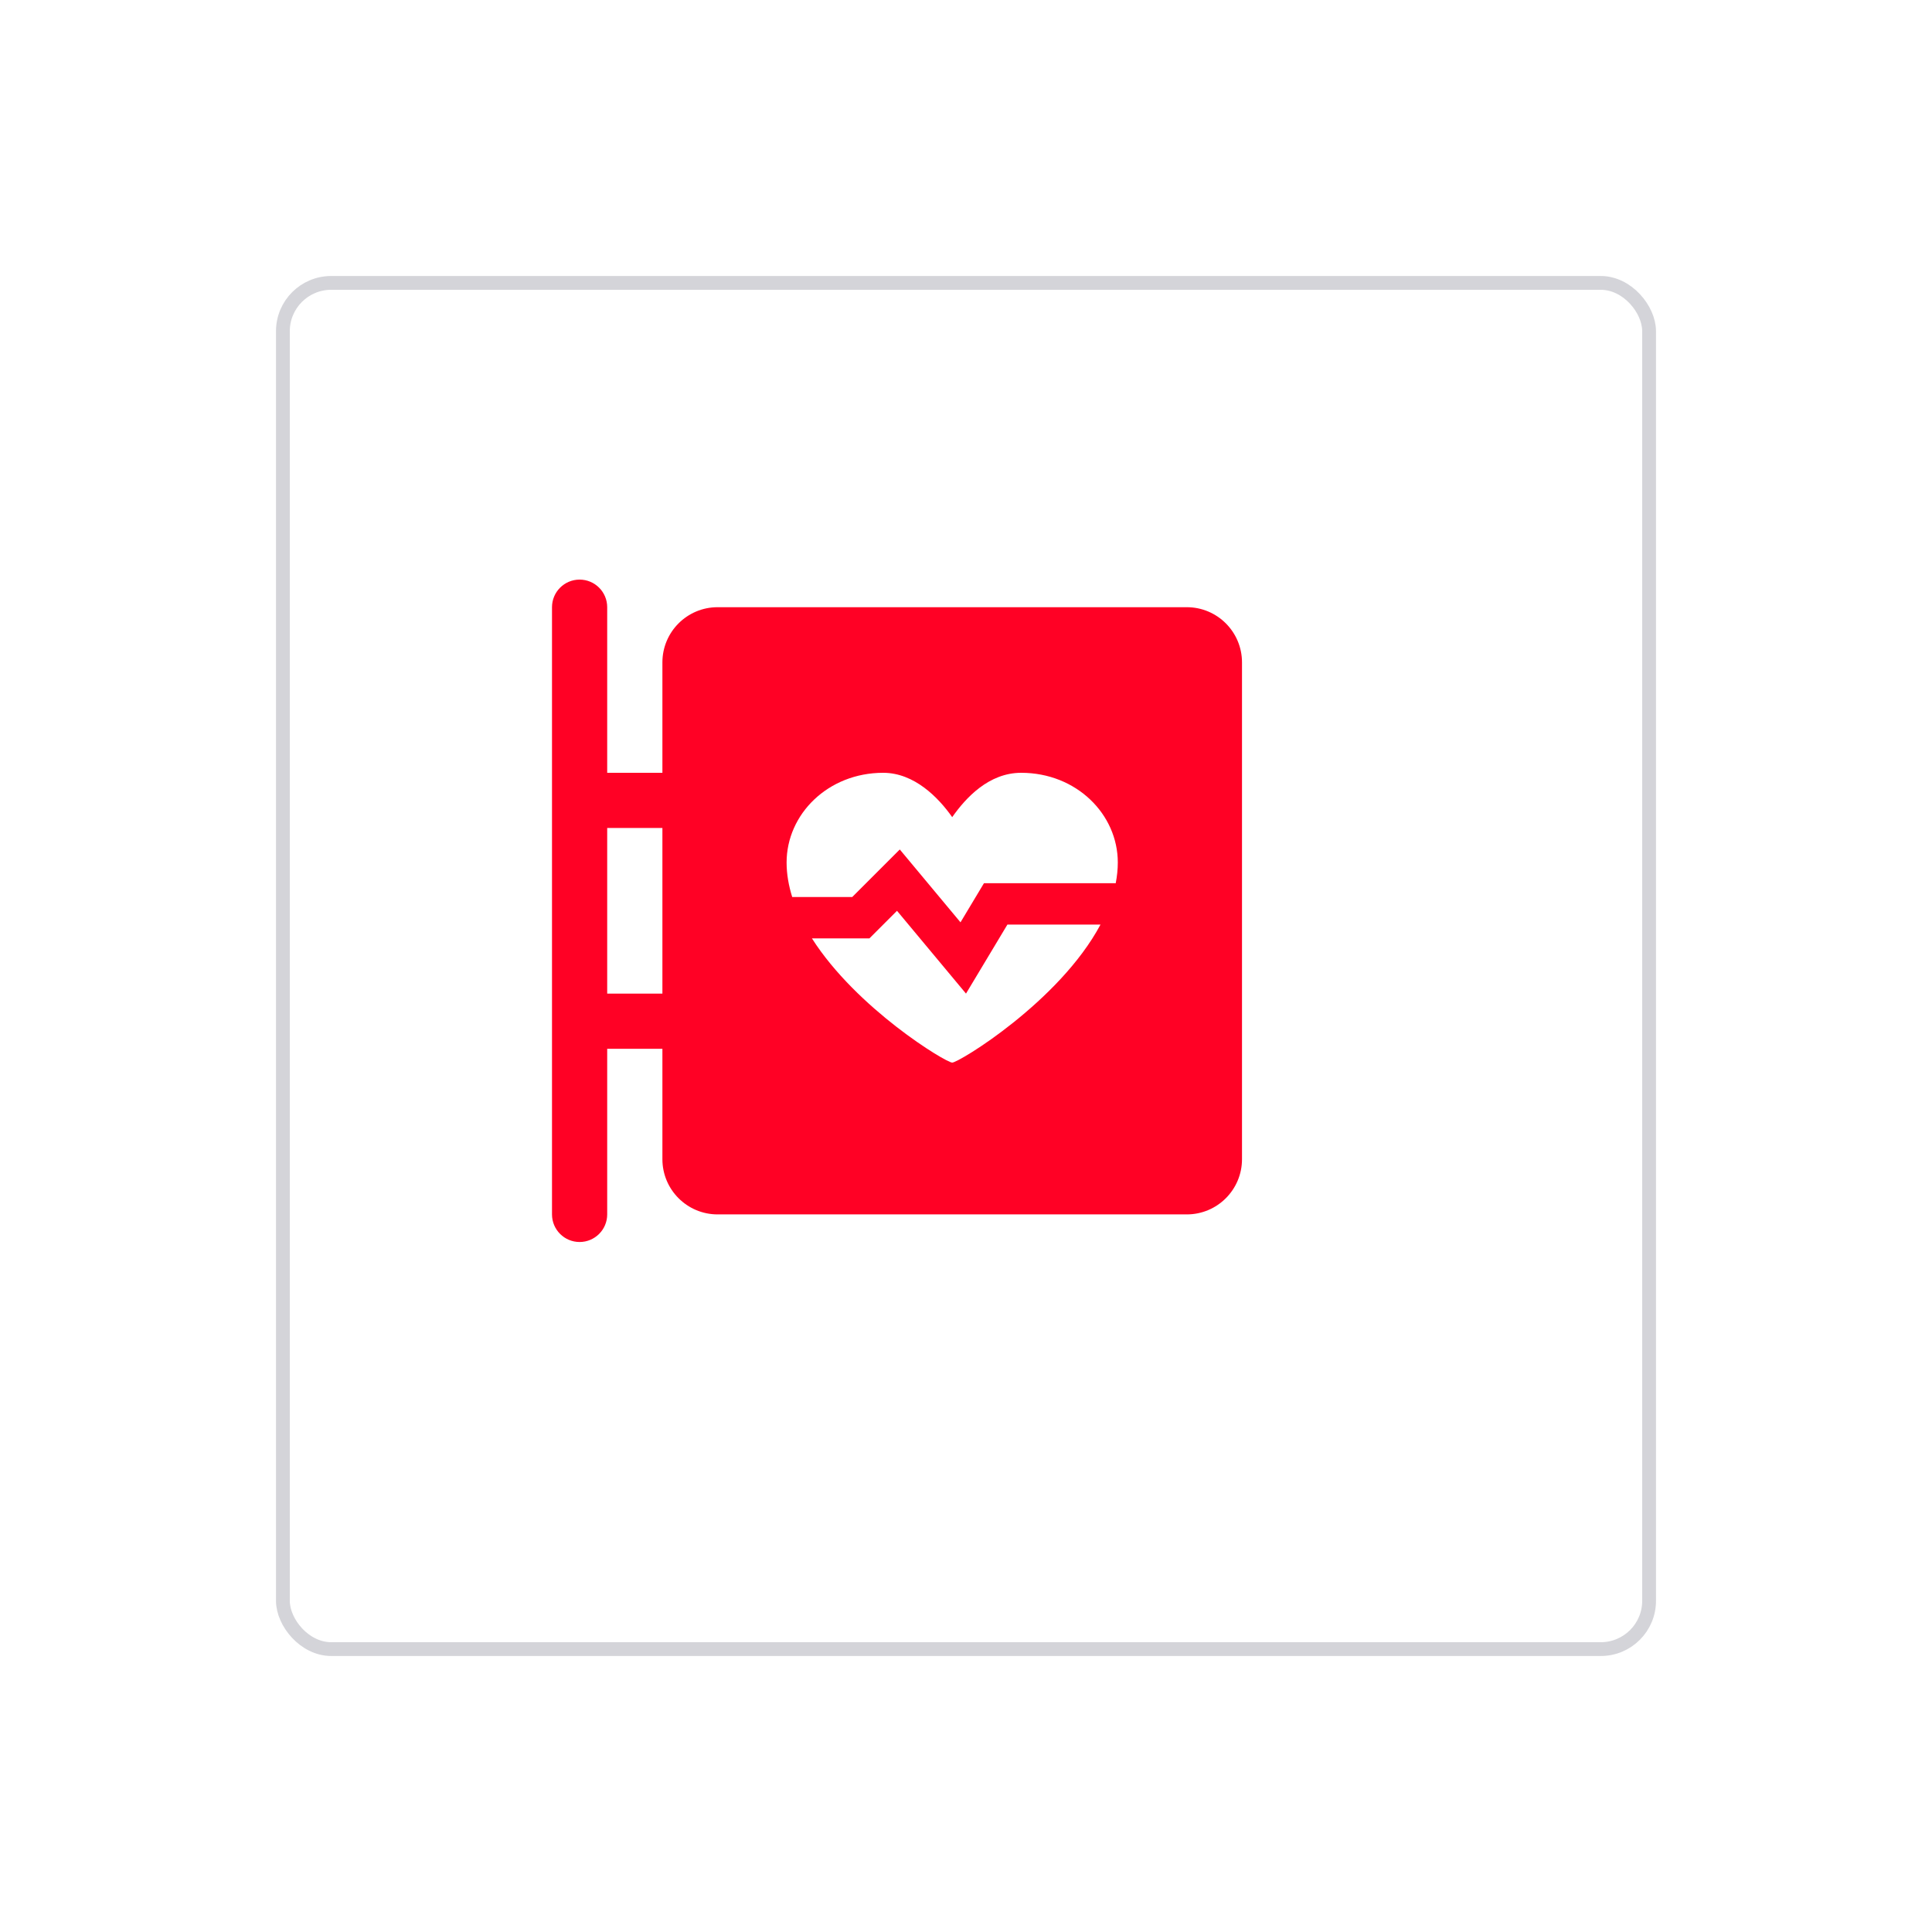 <?xml version="1.0" encoding="UTF-8"?> <svg xmlns="http://www.w3.org/2000/svg" width="140" height="140" viewBox="0 0 140 140" fill="none"> <g filter="url(#filter0_d_168_457)"> <rect x="16" y="16" width="100" height="100" rx="4" fill="white"></rect> <rect x="16.5" y="16.5" width="99" height="99" rx="3.5" stroke="#282842" stroke-opacity="0.2"></rect> </g> <path d="M86 44H52C49.791 44 48 45.791 48 48V56H44V44C44 42.896 43.104 42 42 42C40.896 42 40 42.896 40 44V88C40 89.104 40.896 90 42 90C43.104 90 44 89.104 44 88V76H48V84C48 86.209 49.791 88 52 88H86C88.209 88 90 86.209 90 84V48C90 45.791 88.209 44 86 44ZM44 72V60H48V72H44ZM69 77C68.549 77 62.086 73.098 58.836 68H63L65 66L70 72L73 67H79.745C76.77 72.578 69.48 77 69 77ZM80.85 64H71.302L69.601 66.835L65.202 61.556L61.758 65H57.406C57.15 64.179 57 63.343 57 62.5C57 59 60 56 64 56C66.256 56 68.005 57.797 69 59.213C69.995 57.797 71.66 56 74 56C78 56 81 59 81 62.5C81 63.003 80.945 63.504 80.85 64Z" fill="#FF0125"></path> <defs> <filter id="filter0_d_168_457" x="0" y="0" width="140" height="140" filterUnits="userSpaceOnUse" color-interpolation-filters="sRGB"> <feFlood flood-opacity="0" result="BackgroundImageFix"></feFlood> <feColorMatrix in="SourceAlpha" type="matrix" values="0 0 0 0 0 0 0 0 0 0 0 0 0 0 0 0 0 0 127 0" result="hardAlpha"></feColorMatrix> <feOffset dx="4" dy="4"></feOffset> <feGaussianBlur stdDeviation="10"></feGaussianBlur> <feComposite in2="hardAlpha" operator="out"></feComposite> <feColorMatrix type="matrix" values="0 0 0 0 0.157 0 0 0 0 0.157 0 0 0 0 0.259 0 0 0 0.25 0"></feColorMatrix> <feBlend mode="normal" in2="BackgroundImageFix" result="effect1_dropShadow_168_457"></feBlend> <feBlend mode="normal" in="SourceGraphic" in2="effect1_dropShadow_168_457" result="shape"></feBlend> </filter> </defs> </svg> 